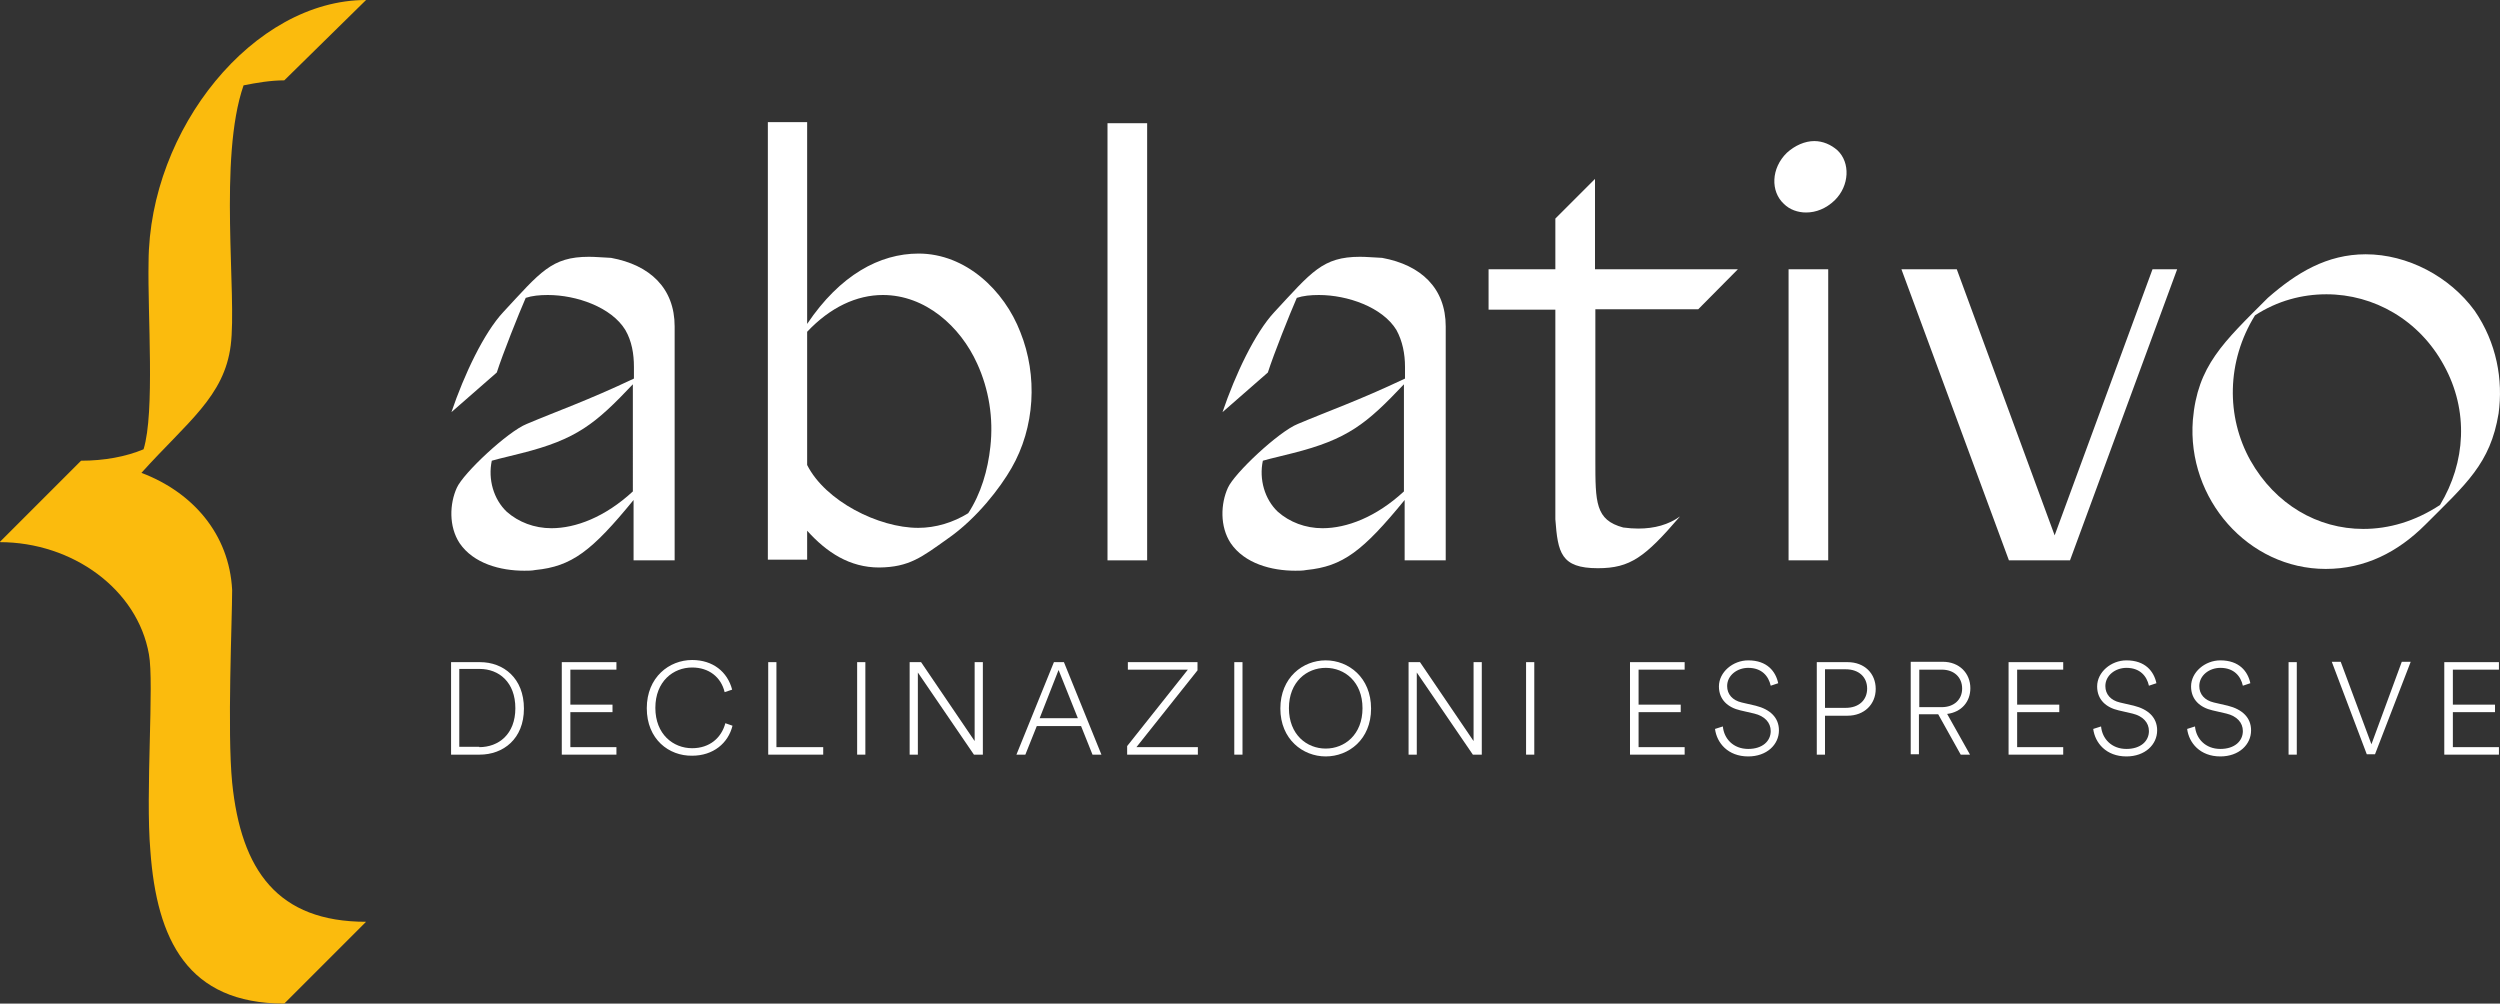 <?xml version="1.0" encoding="utf-8"?>
<!-- Generator: Adobe Illustrator 25.4.0, SVG Export Plug-In . SVG Version: 6.00 Build 0)  -->
<svg version="1.1" id="Livello_1" xmlns="http://www.w3.org/2000/svg" xmlns:xlink="http://www.w3.org/1999/xlink" x="0px" y="0px"
	 viewBox="0 0 700 281" style="enable-background:new 0 0 700 281;" xml:space="preserve">
<rect x="0" y="0" width="700" height="281" fill="#333333" stroke="none"/>
<style type="text/css">
	.st0{fill:#FFFFFF;}
	.st1{fill:#FBBB0D;}
</style>
<g>
	<path class="st0" d="M126.3,211.3v-25.9h8.1c6.6,0,12.3,4.5,12.3,13c0,8.5-5.8,12.9-12.4,12.9H126.3z M134.2,209.2
		c5.4,0,10.1-3.6,10.1-10.9c0-7.3-4.6-11-10-11h-5.7v21.8H134.2z"/>
	<path class="st0" d="M157.3,211.3v-25.9h15.3v2.1h-12.9v9.8h11.8v2.1h-11.8v9.8h12.9v2.1H157.3z"/>
	<path class="st0" d="M181.1,198.3c0-8.7,6.3-13.5,12.7-13.5c5.8,0,9.9,3.3,11.2,8.3l-2.1,0.7c-1-4.2-4.4-6.9-9.1-6.9
		c-5.3,0-10.3,3.9-10.3,11.3c0,7.4,5,11.3,10.3,11.3c4.9,0,8.2-2.9,9.3-7l2,0.7c-1.2,4.9-5.4,8.4-11.3,8.4
		C187.3,211.7,181.1,207,181.1,198.3z"/>
	<path class="st0" d="M215.1,211.3v-25.9h2.3v23.8h13.1v2.1H215.1z"/>
	<path class="st0" d="M240,211.3v-25.9h2.3v25.9H240z"/>
	<path class="st0" d="M272.7,211.3l-15.7-23v23h-2.3v-25.9h3.2l15,22.1v-22.1h2.3v25.9H272.7z"/>
	<path class="st0" d="M302.7,203.3h-12.4l-3.2,8h-2.5l10.5-25.9h2.8l10.5,25.9h-2.5L302.7,203.3z M291.1,201.1h10.7l-5.4-13.5
		L291.1,201.1z"/>
	<path class="st0" d="M315.6,211.3v-2.4l17-21.4h-16.8v-2.1h19.5v2.3l-17.1,21.5h17.2v2.1H315.6z"/>
	<path class="st0" d="M345.6,211.3v-25.9h2.3v25.9H345.6z"/>
	<path class="st0" d="M371.2,184.9c6.4,0,12.7,4.8,12.7,13.5c0,8.7-6.3,13.4-12.7,13.4s-12.7-4.8-12.7-13.4
		C358.5,189.7,364.8,184.9,371.2,184.9z M371.2,209.6c5.3,0,10.3-3.9,10.3-11.3c0-7.4-5-11.3-10.3-11.3c-5.3,0-10.3,3.9-10.3,11.3
		C360.9,205.7,365.9,209.6,371.2,209.6z"/>
	<path class="st0" d="M412.4,211.3l-15.7-23v23h-2.3v-25.9h3.2l15,22.1v-22.1h2.3v25.9H412.4z"/>
	<path class="st0" d="M427.3,211.3v-25.9h2.3v25.9H427.3z"/>
	<path class="st0" d="M456.4,211.3v-25.9h15.3v2.1h-12.9v9.8h11.8v2.1h-11.8v9.8h12.9v2.1H456.4z"/>
	<path class="st0" d="M495.8,192c-0.6-2.7-2.5-5-6.3-5c-3.1,0-5.9,2.1-5.9,5.1c0,2.3,1.5,4,4.1,4.6l3.9,0.9c4,1,6.5,3.3,6.5,6.9
		c0,4-3.4,7.3-8.6,7.3c-5.7,0-8.8-3.8-9.3-7.7l2.2-0.7c0.3,3.4,2.9,6.3,7.1,6.3c4,0,6.3-2.2,6.3-5c0-2.4-1.7-4.2-4.6-4.9l-3.9-0.9
		c-3.5-0.8-6-3-6-6.7c0-4,3.9-7.3,8.2-7.3c5.3,0,7.7,3.1,8.4,6.4L495.8,192z"/>
	<path class="st0" d="M511,200.3v11h-2.3v-25.9h8.6c4.8,0,7.9,3.2,7.9,7.5c0,4.3-3.2,7.5-7.9,7.5H511z M516.8,198.2
		c3.7,0,6-2.2,6-5.4c0-3.2-2.3-5.4-6-5.4H511v10.8H516.8z"/>
	<path class="st0" d="M542.7,200h-5.4v11.2H535v-25.9h9c4.6,0,7.7,3.2,7.7,7.4c0,3.8-2.5,6.7-6.5,7.2l6.4,11.4H549L542.7,200z
		 M543.7,198c3.4,0,5.7-2.1,5.7-5.2c0-3.2-2.3-5.3-5.7-5.3h-6.3V198H543.7z"/>
	<path class="st0" d="M562.4,211.3v-25.9h15.3v2.1h-12.9v9.8h11.8v2.1h-11.8v9.8h12.9v2.1H562.4z"/>
	<path class="st0" d="M601.7,192c-0.6-2.7-2.5-5-6.3-5c-3.1,0-5.9,2.1-5.9,5.1c0,2.3,1.5,4,4.1,4.6l3.9,0.9c4,1,6.5,3.3,6.5,6.9
		c0,4-3.4,7.3-8.6,7.3c-5.7,0-8.8-3.8-9.3-7.7l2.2-0.7c0.3,3.4,2.9,6.3,7.1,6.3c4,0,6.3-2.2,6.3-5c0-2.4-1.7-4.2-4.6-4.9l-3.9-0.9
		c-3.5-0.8-6-3-6-6.7c0-4,3.9-7.3,8.2-7.3c5.3,0,7.7,3.1,8.4,6.4L601.7,192z"/>
	<path class="st0" d="M628,192c-0.6-2.7-2.5-5-6.3-5c-3.1,0-5.9,2.1-5.9,5.1c0,2.3,1.5,4,4.1,4.6l3.9,0.9c4,1,6.5,3.3,6.5,6.9
		c0,4-3.4,7.3-8.6,7.3c-5.7,0-8.8-3.8-9.3-7.7l2.2-0.7c0.3,3.4,2.9,6.3,7.1,6.3c4,0,6.3-2.2,6.3-5c0-2.4-1.7-4.2-4.6-4.9l-3.9-0.9
		c-3.5-0.8-6-3-6-6.7c0-4,3.9-7.3,8.2-7.3c5.3,0,7.7,3.1,8.4,6.4L628,192z"/>
	<path class="st0" d="M640.8,211.3v-25.9h2.3v25.9H640.8z"/>
	<path class="st0" d="M672.5,185.3h2.5l-10,25.9h-2.3l-9.8-25.9h2.5l8.6,23.1L672.5,185.3z"/>
	<path class="st0" d="M684.4,211.3v-25.9h15.3v2.1h-12.9v9.8h11.8v2.1h-11.8v9.8h12.9v2.1H684.4z"/>
</g>
<g>
	<path class="st1" d="M102.5,258.1L79.6,281c-27.1,0-35.7-17.9-37.5-42.8c-1.4-16.1,1.1-47.1-0.4-55c-3.2-18.2-21.4-31.4-41.8-31.4
		l22.8-22.8c6.4,0,12.5-1.1,17.5-3.2c3.2-10.4,1.1-37.5,1.4-52.5C41.8,36.1,71,0,102.5,0L79.6,22.5c-3.9,0-7.9,0.7-11.4,1.4
		c-7.1,20.4-1.8,58.9-3.6,72.8c-1.8,14.3-12.1,21.4-25,35.7c14.3,5.4,24.6,17.1,25.4,32.8c0,8.6-1.4,39.6,0,53.9
		C67.5,243.8,77.8,258.1,102.5,258.1z"/>
</g>
<g>
	<path class="st0" d="M188.6,156.9h-11.2v-16.9c-11.7,14.3-17.3,18.6-27.5,19.6c-1,0.2-2,0.2-3.1,0.2c-6.7,0-14.2-2-18.1-7.7
		c-3.1-4.7-2.8-11.1-0.8-15.5c1.8-4.1,14.3-15.8,19.6-17.9c8.5-3.6,16.9-6.5,30-12.7v-3.3c0-3.6-0.6-7.2-2.4-10.3
		c-3.9-6.4-13.7-9.8-21.7-9.8c-2.3,0-4.4,0.2-6.2,0.8c-2,4.6-6.4,15.6-8.1,20.9l-12.7,11.1c3.6-10.6,9.1-22.2,14.5-28
		c10.4-11.2,13.5-15.5,24-15.5c1.8,0,3.9,0.2,6.2,0.3c10.9,2,17.8,8.5,17.8,19.2V156.9z M177.3,107.5
		c-10.6,11.2-15.8,15.5-31.3,19.4c-2.6,0.7-5.5,1.3-8.3,2.1c-1.1,5.2,0.5,10.8,4.2,14.3c3.3,2.9,7.7,4.6,12.5,4.6
		c6.8,0,15-3.1,22.8-10.3V107.5z"/>
	<path class="st0" d="M283.2,131.1c-3.1,5.4-9.6,14-17.8,19.7c-7.3,5.2-10.8,8-19.2,8.1c-8.3,0-14.7-4.2-20.2-10.3v8.1H215V34.2H226
		v56.5C235.2,77,246.3,71,257.2,71c13.2,0,24,10.3,28.5,22C290.6,105.2,289.8,119.7,283.2,131.1z M273.6,101.8
		c-4.7-10.4-14.5-19.2-26.4-19.2c-7.3,0-14.7,3.4-21.2,10.3v37.3c5.1,10.1,20,17.6,31.1,17.6c4.9,0,9.8-1.5,14-4.1
		c3.6-5.5,5.5-12.1,6.2-18.6C278.2,117.1,276.9,109,273.6,101.8z"/>
	<path class="st0" d="M321.2,156.9h-11.1V34.5h11.1V156.9z"/>
	<path class="st0" d="M404.5,156.9h-11.2v-16.9c-11.7,14.3-17.3,18.6-27.5,19.6c-1,0.2-2,0.2-3.1,0.2c-6.7,0-14.2-2-18.1-7.7
		c-3.1-4.7-2.8-11.1-0.8-15.5c1.8-4.1,14.3-15.8,19.6-17.9c8.5-3.6,16.9-6.5,30-12.7v-3.3c0-3.6-0.7-7.2-2.4-10.3
		c-3.9-6.4-13.7-9.8-21.7-9.8c-2.3,0-4.4,0.2-6.2,0.8c-2,4.6-6.4,15.6-8.1,20.9l-12.7,11.1c3.6-10.6,9.1-22.2,14.5-28
		c10.4-11.2,13.5-15.5,24-15.5c1.8,0,3.9,0.2,6.2,0.3c10.9,2,17.8,8.5,17.8,19.2V156.9z M393.2,107.5
		c-10.6,11.2-15.8,15.5-31.3,19.4c-2.6,0.7-5.5,1.3-8.3,2.1c-1.1,5.2,0.5,10.8,4.2,14.3c3.3,2.9,7.7,4.6,12.5,4.6
		c6.8,0,15-3.1,22.8-10.3V107.5z"/>
	<path class="st0" d="M486.6,75.4l-11.1,11.2h-28.8v42.2c0,11.9,0,16.8,7.8,18.9c1.5,0.2,2.9,0.3,4.2,0.3c4.6,0,8.5-1.1,11.7-3.4
		c-9.8,11.4-13.9,14.5-23,14.5c-10.4,0-11.2-4.4-11.9-13.7V86.7h-18.7V75.4h18.7V61.2l11.1-11.1v25.3H486.6z"/>
	<path class="st0" d="M500.3,42.8c2.3-2.1,5.1-3.3,7.7-3.3c2.4,0,4.7,1,6.5,2.6c3.6,3.4,3.4,9.9-0.8,14c-2.4,2.3-5.2,3.4-8,3.4
		c-2.3,0-4.6-0.8-6.2-2.4C495.7,53.6,495.9,47.1,500.3,42.8z M500.8,75.4h11.1v81.5h-11.1V75.4z"/>
	<path class="st0" d="M609.6,75.4l-30,81.5h-17.1l-30.1-81.5h15.5l27.4,74.5l27.4-74.5H609.6z"/>
	<path class="st0" d="M679.1,146.9c-7.7,7.7-16.9,12.4-27.9,12.4c-21.7,0-38.9-19.6-37.2-41.7c1.3-15.2,8.5-21.7,21-34.2
		c8-7,16.5-12.2,27.4-12.2c11.7,0,23.5,6.2,30.5,15.8c6.2,9,8,19.4,6.7,28.8C697.3,129.8,690.5,135.5,679.1,146.9z M651.4,82.4
		c-6.8,0-13.7,1.8-20,5.9c-8,12.9-8.1,28.4-1.3,40.6c7,12.4,18.9,19.2,31.6,19.2c7.2,0,14.5-2.1,21.5-6.7
		c7.2-11.9,8.1-26.4,1.1-39.1C677.4,89.6,664.7,82.4,651.4,82.4z"/>
</g>
</svg>
